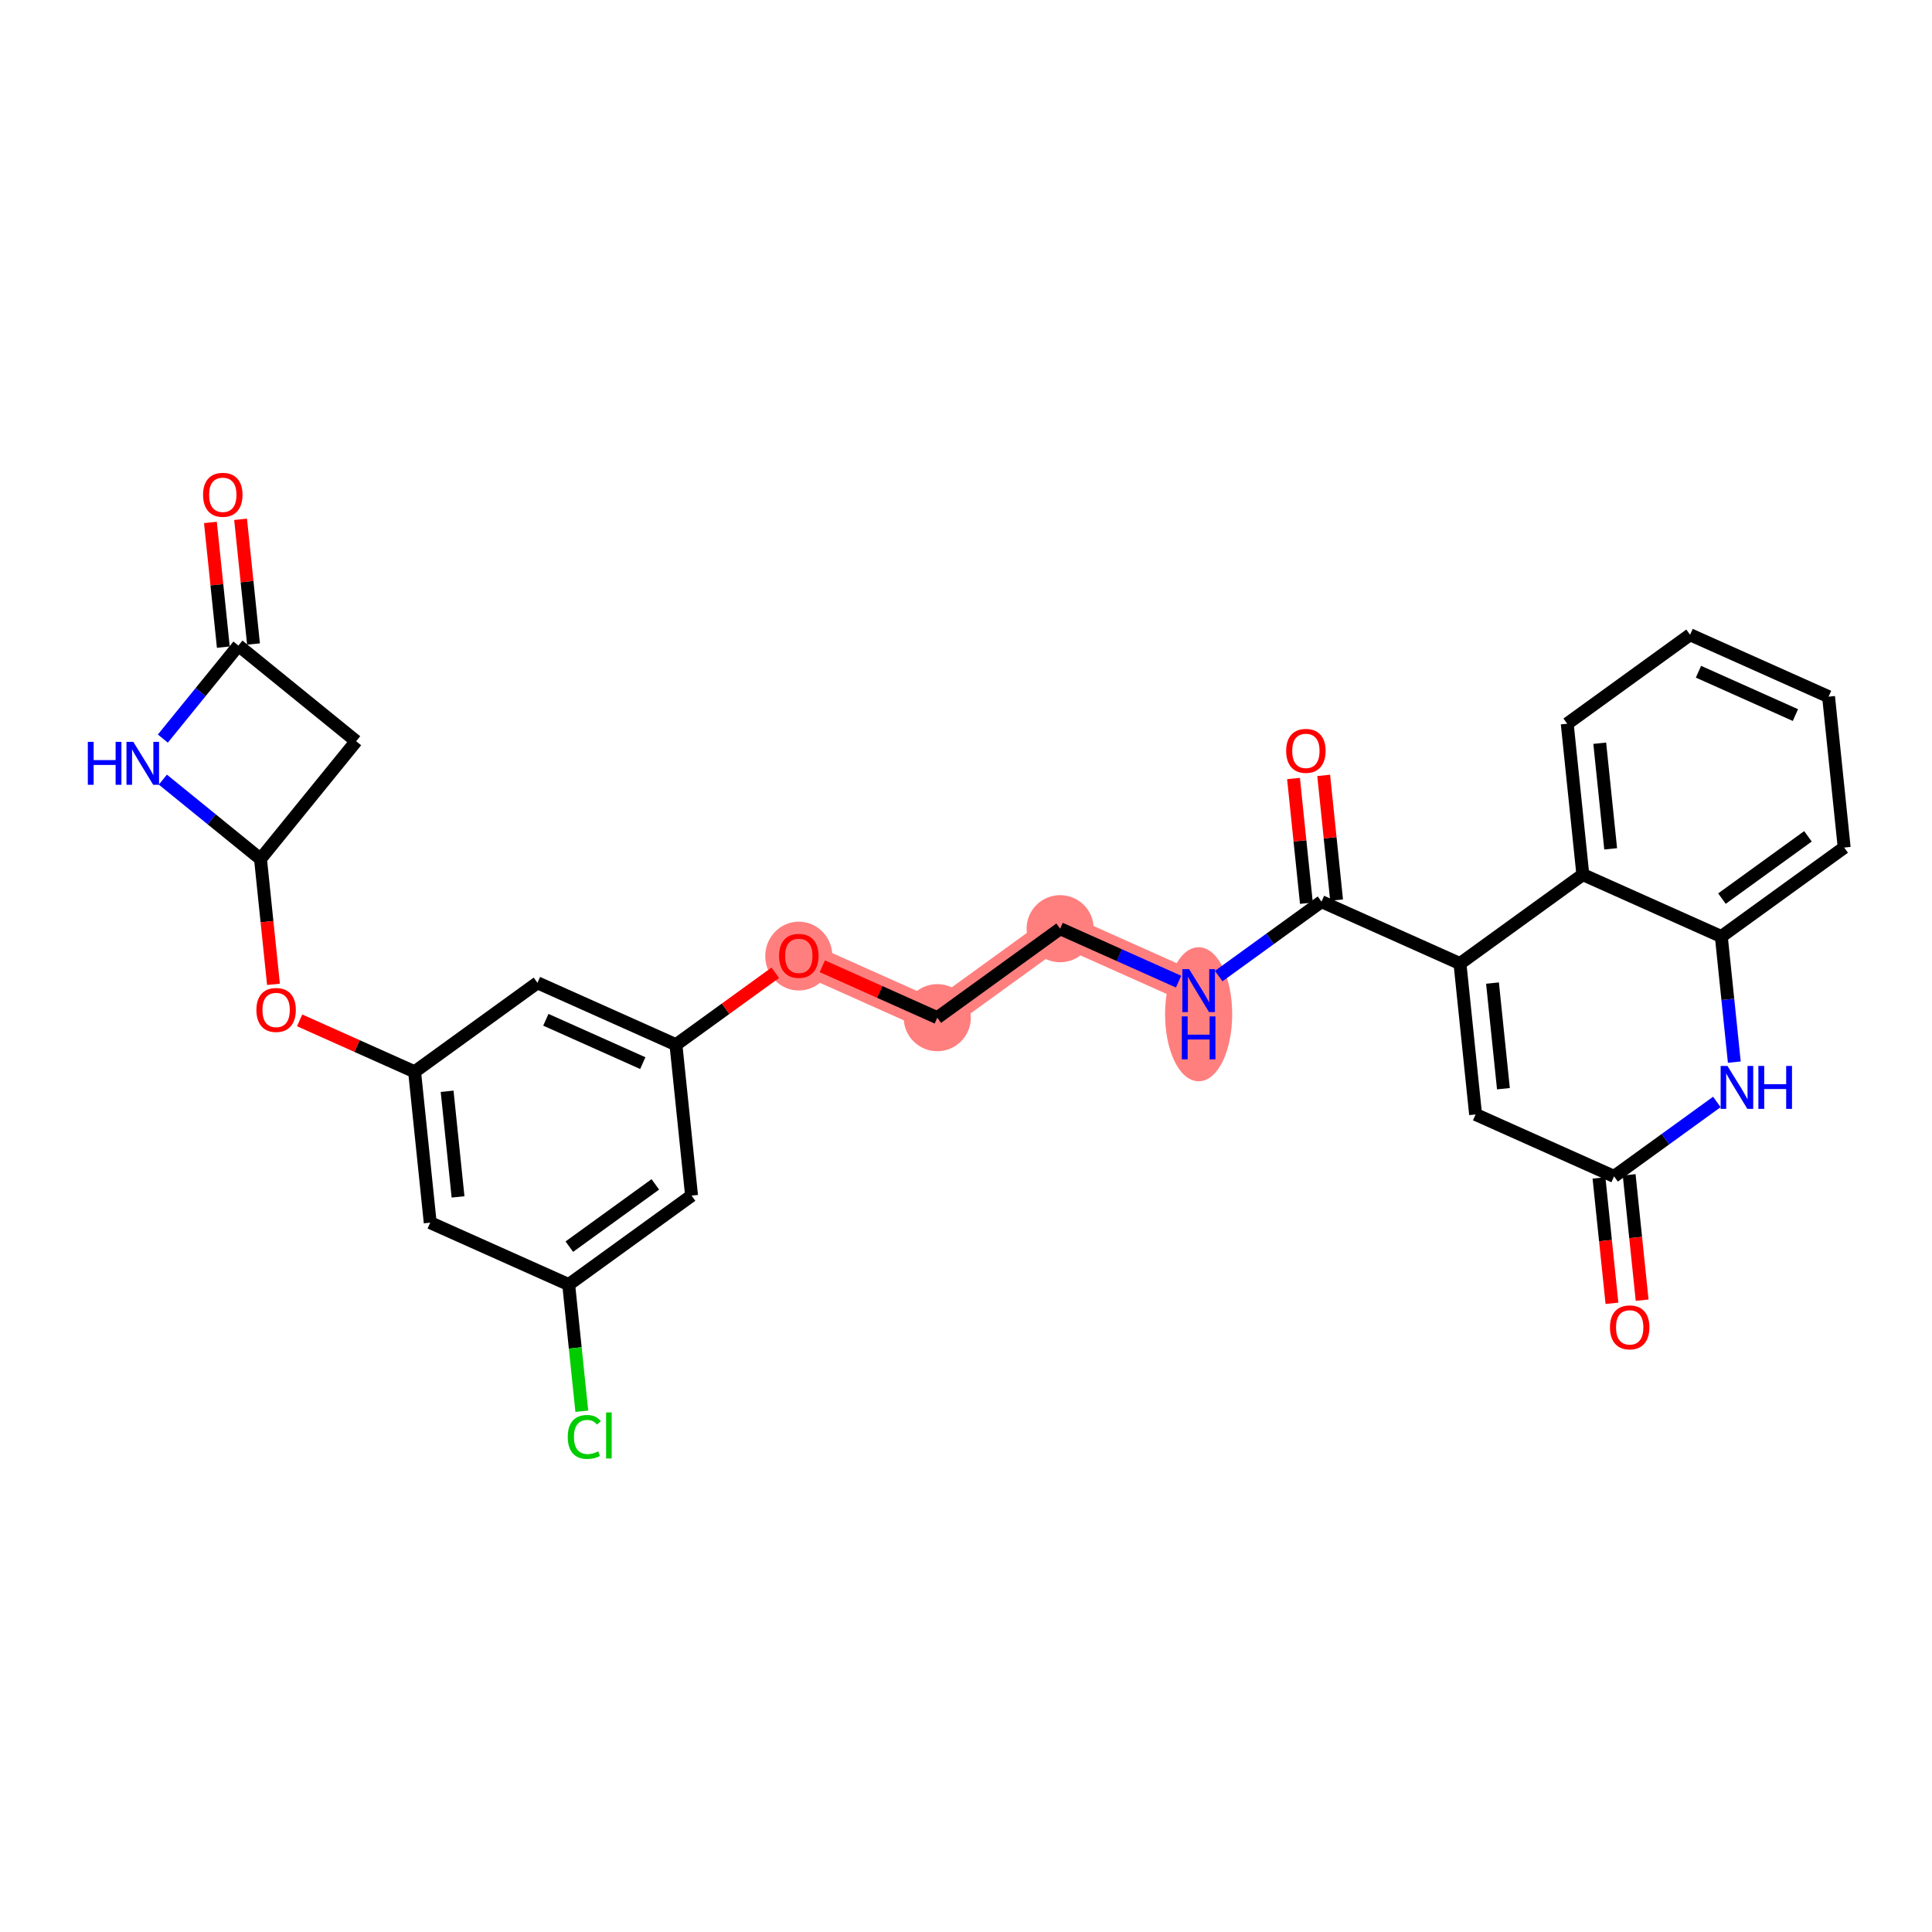 <?xml version='1.0' encoding='iso-8859-1'?>
<svg version='1.1' baseProfile='full'
              xmlns='http://www.w3.org/2000/svg'
                      xmlns:rdkit='http://www.rdkit.org/xml'
                      xmlns:xlink='http://www.w3.org/1999/xlink'
                  xml:space='preserve'
width='300px' height='300px' viewBox='0 0 300 300'>
<!-- END OF HEADER -->
<rect style='opacity:1.0;fill:#FFFFFF;stroke:none' width='300' height='300' x='0' y='0'> </rect>
<rect style='opacity:1.0;fill:#FFFFFF;stroke:none' width='300' height='300' x='0' y='0'> </rect>
<path d='M 124.038,148.408 L 145.541,158.023' style='fill:none;fill-rule:evenodd;stroke:#FF7F7F;stroke-width:5.0px;stroke-linecap:butt;stroke-linejoin:miter;stroke-opacity:1' />
<path d='M 145.541,158.023 L 164.619,144.208' style='fill:none;fill-rule:evenodd;stroke:#FF7F7F;stroke-width:5.0px;stroke-linecap:butt;stroke-linejoin:miter;stroke-opacity:1' />
<path d='M 164.619,144.208 L 186.123,153.823' style='fill:none;fill-rule:evenodd;stroke:#FF7F7F;stroke-width:5.0px;stroke-linecap:butt;stroke-linejoin:miter;stroke-opacity:1' />
<ellipse cx='124.038' cy='148.46' rx='4.711' ry='4.844'  style='fill:#FF7F7F;fill-rule:evenodd;stroke:#FF7F7F;stroke-width:1.0px;stroke-linecap:butt;stroke-linejoin:miter;stroke-opacity:1' />
<ellipse cx='145.541' cy='158.023' rx='4.711' ry='4.711'  style='fill:#FF7F7F;fill-rule:evenodd;stroke:#FF7F7F;stroke-width:1.0px;stroke-linecap:butt;stroke-linejoin:miter;stroke-opacity:1' />
<ellipse cx='164.619' cy='144.208' rx='4.711' ry='4.711'  style='fill:#FF7F7F;fill-rule:evenodd;stroke:#FF7F7F;stroke-width:1.0px;stroke-linecap:butt;stroke-linejoin:miter;stroke-opacity:1' />
<ellipse cx='186.123' cy='157.492' rx='4.711' ry='9.906'  style='fill:#FF7F7F;fill-rule:evenodd;stroke:#FF7F7F;stroke-width:1.0px;stroke-linecap:butt;stroke-linejoin:miter;stroke-opacity:1' />
<path class='bond-0 atom-0 atom-1' d='M 32.673,81.123 L 33.675,90.805' style='fill:none;fill-rule:evenodd;stroke:#FF0000;stroke-width:2.0px;stroke-linecap:butt;stroke-linejoin:miter;stroke-opacity:1' />
<path class='bond-0 atom-0 atom-1' d='M 33.675,90.805 L 34.678,100.487' style='fill:none;fill-rule:evenodd;stroke:#000000;stroke-width:2.0px;stroke-linecap:butt;stroke-linejoin:miter;stroke-opacity:1' />
<path class='bond-0 atom-0 atom-1' d='M 37.359,80.638 L 38.361,90.32' style='fill:none;fill-rule:evenodd;stroke:#FF0000;stroke-width:2.0px;stroke-linecap:butt;stroke-linejoin:miter;stroke-opacity:1' />
<path class='bond-0 atom-0 atom-1' d='M 38.361,90.32 L 39.364,100.002' style='fill:none;fill-rule:evenodd;stroke:#000000;stroke-width:2.0px;stroke-linecap:butt;stroke-linejoin:miter;stroke-opacity:1' />
<path class='bond-1 atom-1 atom-2' d='M 37.02,100.245 L 55.303,115.097' style='fill:none;fill-rule:evenodd;stroke:#000000;stroke-width:2.0px;stroke-linecap:butt;stroke-linejoin:miter;stroke-opacity:1' />
<path class='bond-29 atom-29 atom-1' d='M 25.287,114.688 L 31.154,107.466' style='fill:none;fill-rule:evenodd;stroke:#0000FF;stroke-width:2.0px;stroke-linecap:butt;stroke-linejoin:miter;stroke-opacity:1' />
<path class='bond-29 atom-29 atom-1' d='M 31.154,107.466 L 37.02,100.245' style='fill:none;fill-rule:evenodd;stroke:#000000;stroke-width:2.0px;stroke-linecap:butt;stroke-linejoin:miter;stroke-opacity:1' />
<path class='bond-2 atom-2 atom-3' d='M 55.303,115.097 L 40.45,133.379' style='fill:none;fill-rule:evenodd;stroke:#000000;stroke-width:2.0px;stroke-linecap:butt;stroke-linejoin:miter;stroke-opacity:1' />
<path class='bond-3 atom-3 atom-4' d='M 40.45,133.379 L 41.458,143.113' style='fill:none;fill-rule:evenodd;stroke:#000000;stroke-width:2.0px;stroke-linecap:butt;stroke-linejoin:miter;stroke-opacity:1' />
<path class='bond-3 atom-3 atom-4' d='M 41.458,143.113 L 42.465,152.847' style='fill:none;fill-rule:evenodd;stroke:#FF0000;stroke-width:2.0px;stroke-linecap:butt;stroke-linejoin:miter;stroke-opacity:1' />
<path class='bond-28 atom-3 atom-29' d='M 40.45,133.379 L 32.868,127.22' style='fill:none;fill-rule:evenodd;stroke:#000000;stroke-width:2.0px;stroke-linecap:butt;stroke-linejoin:miter;stroke-opacity:1' />
<path class='bond-28 atom-3 atom-29' d='M 32.868,127.22 L 25.287,121.06' style='fill:none;fill-rule:evenodd;stroke:#0000FF;stroke-width:2.0px;stroke-linecap:butt;stroke-linejoin:miter;stroke-opacity:1' />
<path class='bond-4 atom-4 atom-5' d='M 46.526,158.441 L 55.452,162.432' style='fill:none;fill-rule:evenodd;stroke:#FF0000;stroke-width:2.0px;stroke-linecap:butt;stroke-linejoin:miter;stroke-opacity:1' />
<path class='bond-4 atom-4 atom-5' d='M 55.452,162.432 L 64.378,166.424' style='fill:none;fill-rule:evenodd;stroke:#000000;stroke-width:2.0px;stroke-linecap:butt;stroke-linejoin:miter;stroke-opacity:1' />
<path class='bond-5 atom-5 atom-6' d='M 64.378,166.424 L 66.803,189.853' style='fill:none;fill-rule:evenodd;stroke:#000000;stroke-width:2.0px;stroke-linecap:butt;stroke-linejoin:miter;stroke-opacity:1' />
<path class='bond-5 atom-5 atom-6' d='M 69.428,169.453 L 71.125,185.854' style='fill:none;fill-rule:evenodd;stroke:#000000;stroke-width:2.0px;stroke-linecap:butt;stroke-linejoin:miter;stroke-opacity:1' />
<path class='bond-30 atom-28 atom-5' d='M 83.456,152.609 L 64.378,166.424' style='fill:none;fill-rule:evenodd;stroke:#000000;stroke-width:2.0px;stroke-linecap:butt;stroke-linejoin:miter;stroke-opacity:1' />
<path class='bond-6 atom-6 atom-7' d='M 66.803,189.853 L 88.306,199.468' style='fill:none;fill-rule:evenodd;stroke:#000000;stroke-width:2.0px;stroke-linecap:butt;stroke-linejoin:miter;stroke-opacity:1' />
<path class='bond-7 atom-7 atom-8' d='M 88.306,199.468 L 89.324,209.303' style='fill:none;fill-rule:evenodd;stroke:#000000;stroke-width:2.0px;stroke-linecap:butt;stroke-linejoin:miter;stroke-opacity:1' />
<path class='bond-7 atom-7 atom-8' d='M 89.324,209.303 L 90.342,219.138' style='fill:none;fill-rule:evenodd;stroke:#00CC00;stroke-width:2.0px;stroke-linecap:butt;stroke-linejoin:miter;stroke-opacity:1' />
<path class='bond-8 atom-7 atom-9' d='M 88.306,199.468 L 107.385,185.653' style='fill:none;fill-rule:evenodd;stroke:#000000;stroke-width:2.0px;stroke-linecap:butt;stroke-linejoin:miter;stroke-opacity:1' />
<path class='bond-8 atom-7 atom-9' d='M 88.405,193.58 L 101.76,183.91' style='fill:none;fill-rule:evenodd;stroke:#000000;stroke-width:2.0px;stroke-linecap:butt;stroke-linejoin:miter;stroke-opacity:1' />
<path class='bond-9 atom-9 atom-10' d='M 107.385,185.653 L 104.96,162.223' style='fill:none;fill-rule:evenodd;stroke:#000000;stroke-width:2.0px;stroke-linecap:butt;stroke-linejoin:miter;stroke-opacity:1' />
<path class='bond-10 atom-10 atom-11' d='M 104.96,162.223 L 112.673,156.638' style='fill:none;fill-rule:evenodd;stroke:#000000;stroke-width:2.0px;stroke-linecap:butt;stroke-linejoin:miter;stroke-opacity:1' />
<path class='bond-10 atom-10 atom-11' d='M 112.673,156.638 L 120.387,151.052' style='fill:none;fill-rule:evenodd;stroke:#FF0000;stroke-width:2.0px;stroke-linecap:butt;stroke-linejoin:miter;stroke-opacity:1' />
<path class='bond-27 atom-10 atom-28' d='M 104.96,162.223 L 83.456,152.609' style='fill:none;fill-rule:evenodd;stroke:#000000;stroke-width:2.0px;stroke-linecap:butt;stroke-linejoin:miter;stroke-opacity:1' />
<path class='bond-27 atom-10 atom-28' d='M 99.811,165.082 L 84.759,158.351' style='fill:none;fill-rule:evenodd;stroke:#000000;stroke-width:2.0px;stroke-linecap:butt;stroke-linejoin:miter;stroke-opacity:1' />
<path class='bond-11 atom-11 atom-12' d='M 127.689,150.041 L 136.615,154.032' style='fill:none;fill-rule:evenodd;stroke:#FF0000;stroke-width:2.0px;stroke-linecap:butt;stroke-linejoin:miter;stroke-opacity:1' />
<path class='bond-11 atom-11 atom-12' d='M 136.615,154.032 L 145.541,158.023' style='fill:none;fill-rule:evenodd;stroke:#000000;stroke-width:2.0px;stroke-linecap:butt;stroke-linejoin:miter;stroke-opacity:1' />
<path class='bond-12 atom-12 atom-13' d='M 145.541,158.023 L 164.619,144.208' style='fill:none;fill-rule:evenodd;stroke:#000000;stroke-width:2.0px;stroke-linecap:butt;stroke-linejoin:miter;stroke-opacity:1' />
<path class='bond-13 atom-13 atom-14' d='M 164.619,144.208 L 173.812,148.318' style='fill:none;fill-rule:evenodd;stroke:#000000;stroke-width:2.0px;stroke-linecap:butt;stroke-linejoin:miter;stroke-opacity:1' />
<path class='bond-13 atom-13 atom-14' d='M 173.812,148.318 L 183.004,152.428' style='fill:none;fill-rule:evenodd;stroke:#0000FF;stroke-width:2.0px;stroke-linecap:butt;stroke-linejoin:miter;stroke-opacity:1' />
<path class='bond-14 atom-14 atom-15' d='M 189.241,151.565 L 197.221,145.786' style='fill:none;fill-rule:evenodd;stroke:#0000FF;stroke-width:2.0px;stroke-linecap:butt;stroke-linejoin:miter;stroke-opacity:1' />
<path class='bond-14 atom-14 atom-15' d='M 197.221,145.786 L 205.201,140.008' style='fill:none;fill-rule:evenodd;stroke:#000000;stroke-width:2.0px;stroke-linecap:butt;stroke-linejoin:miter;stroke-opacity:1' />
<path class='bond-15 atom-15 atom-16' d='M 207.544,139.765 L 206.542,130.083' style='fill:none;fill-rule:evenodd;stroke:#000000;stroke-width:2.0px;stroke-linecap:butt;stroke-linejoin:miter;stroke-opacity:1' />
<path class='bond-15 atom-15 atom-16' d='M 206.542,130.083 L 205.54,120.401' style='fill:none;fill-rule:evenodd;stroke:#FF0000;stroke-width:2.0px;stroke-linecap:butt;stroke-linejoin:miter;stroke-opacity:1' />
<path class='bond-15 atom-15 atom-16' d='M 202.858,140.25 L 201.856,130.568' style='fill:none;fill-rule:evenodd;stroke:#000000;stroke-width:2.0px;stroke-linecap:butt;stroke-linejoin:miter;stroke-opacity:1' />
<path class='bond-15 atom-15 atom-16' d='M 201.856,130.568 L 200.854,120.886' style='fill:none;fill-rule:evenodd;stroke:#FF0000;stroke-width:2.0px;stroke-linecap:butt;stroke-linejoin:miter;stroke-opacity:1' />
<path class='bond-16 atom-15 atom-17' d='M 205.201,140.008 L 226.704,149.623' style='fill:none;fill-rule:evenodd;stroke:#000000;stroke-width:2.0px;stroke-linecap:butt;stroke-linejoin:miter;stroke-opacity:1' />
<path class='bond-17 atom-17 atom-18' d='M 226.704,149.623 L 229.129,173.052' style='fill:none;fill-rule:evenodd;stroke:#000000;stroke-width:2.0px;stroke-linecap:butt;stroke-linejoin:miter;stroke-opacity:1' />
<path class='bond-17 atom-17 atom-18' d='M 231.754,152.652 L 233.451,169.053' style='fill:none;fill-rule:evenodd;stroke:#000000;stroke-width:2.0px;stroke-linecap:butt;stroke-linejoin:miter;stroke-opacity:1' />
<path class='bond-31 atom-27 atom-17' d='M 245.782,135.808 L 226.704,149.623' style='fill:none;fill-rule:evenodd;stroke:#000000;stroke-width:2.0px;stroke-linecap:butt;stroke-linejoin:miter;stroke-opacity:1' />
<path class='bond-18 atom-18 atom-19' d='M 229.129,173.052 L 250.632,182.667' style='fill:none;fill-rule:evenodd;stroke:#000000;stroke-width:2.0px;stroke-linecap:butt;stroke-linejoin:miter;stroke-opacity:1' />
<path class='bond-19 atom-19 atom-20' d='M 248.289,182.91 L 249.297,192.643' style='fill:none;fill-rule:evenodd;stroke:#000000;stroke-width:2.0px;stroke-linecap:butt;stroke-linejoin:miter;stroke-opacity:1' />
<path class='bond-19 atom-19 atom-20' d='M 249.297,192.643 L 250.304,202.377' style='fill:none;fill-rule:evenodd;stroke:#FF0000;stroke-width:2.0px;stroke-linecap:butt;stroke-linejoin:miter;stroke-opacity:1' />
<path class='bond-19 atom-19 atom-20' d='M 252.975,182.425 L 253.983,192.158' style='fill:none;fill-rule:evenodd;stroke:#000000;stroke-width:2.0px;stroke-linecap:butt;stroke-linejoin:miter;stroke-opacity:1' />
<path class='bond-19 atom-19 atom-20' d='M 253.983,192.158 L 254.99,201.892' style='fill:none;fill-rule:evenodd;stroke:#FF0000;stroke-width:2.0px;stroke-linecap:butt;stroke-linejoin:miter;stroke-opacity:1' />
<path class='bond-20 atom-19 atom-21' d='M 250.632,182.667 L 258.612,176.889' style='fill:none;fill-rule:evenodd;stroke:#000000;stroke-width:2.0px;stroke-linecap:butt;stroke-linejoin:miter;stroke-opacity:1' />
<path class='bond-20 atom-19 atom-21' d='M 258.612,176.889 L 266.592,171.11' style='fill:none;fill-rule:evenodd;stroke:#0000FF;stroke-width:2.0px;stroke-linecap:butt;stroke-linejoin:miter;stroke-opacity:1' />
<path class='bond-21 atom-21 atom-22' d='M 269.304,164.928 L 268.295,155.175' style='fill:none;fill-rule:evenodd;stroke:#0000FF;stroke-width:2.0px;stroke-linecap:butt;stroke-linejoin:miter;stroke-opacity:1' />
<path class='bond-21 atom-21 atom-22' d='M 268.295,155.175 L 267.285,145.422' style='fill:none;fill-rule:evenodd;stroke:#000000;stroke-width:2.0px;stroke-linecap:butt;stroke-linejoin:miter;stroke-opacity:1' />
<path class='bond-22 atom-22 atom-23' d='M 267.285,145.422 L 286.364,131.607' style='fill:none;fill-rule:evenodd;stroke:#000000;stroke-width:2.0px;stroke-linecap:butt;stroke-linejoin:miter;stroke-opacity:1' />
<path class='bond-22 atom-22 atom-23' d='M 267.384,139.534 L 280.739,129.864' style='fill:none;fill-rule:evenodd;stroke:#000000;stroke-width:2.0px;stroke-linecap:butt;stroke-linejoin:miter;stroke-opacity:1' />
<path class='bond-32 atom-27 atom-22' d='M 245.782,135.808 L 267.285,145.422' style='fill:none;fill-rule:evenodd;stroke:#000000;stroke-width:2.0px;stroke-linecap:butt;stroke-linejoin:miter;stroke-opacity:1' />
<path class='bond-23 atom-23 atom-24' d='M 286.364,131.607 L 283.939,108.178' style='fill:none;fill-rule:evenodd;stroke:#000000;stroke-width:2.0px;stroke-linecap:butt;stroke-linejoin:miter;stroke-opacity:1' />
<path class='bond-24 atom-24 atom-25' d='M 283.939,108.178 L 262.435,98.563' style='fill:none;fill-rule:evenodd;stroke:#000000;stroke-width:2.0px;stroke-linecap:butt;stroke-linejoin:miter;stroke-opacity:1' />
<path class='bond-24 atom-24 atom-25' d='M 278.79,111.036 L 263.738,104.306' style='fill:none;fill-rule:evenodd;stroke:#000000;stroke-width:2.0px;stroke-linecap:butt;stroke-linejoin:miter;stroke-opacity:1' />
<path class='bond-25 atom-25 atom-26' d='M 262.435,98.563 L 243.357,112.378' style='fill:none;fill-rule:evenodd;stroke:#000000;stroke-width:2.0px;stroke-linecap:butt;stroke-linejoin:miter;stroke-opacity:1' />
<path class='bond-26 atom-26 atom-27' d='M 243.357,112.378 L 245.782,135.808' style='fill:none;fill-rule:evenodd;stroke:#000000;stroke-width:2.0px;stroke-linecap:butt;stroke-linejoin:miter;stroke-opacity:1' />
<path class='bond-26 atom-26 atom-27' d='M 248.407,115.407 L 250.104,131.808' style='fill:none;fill-rule:evenodd;stroke:#000000;stroke-width:2.0px;stroke-linecap:butt;stroke-linejoin:miter;stroke-opacity:1' />
<path  class='atom-0' d='M 31.533 76.834
Q 31.533 75.232, 32.325 74.337
Q 33.116 73.442, 34.596 73.442
Q 36.075 73.442, 36.866 74.337
Q 37.658 75.232, 37.658 76.834
Q 37.658 78.454, 36.857 79.378
Q 36.056 80.292, 34.596 80.292
Q 33.126 80.292, 32.325 79.378
Q 31.533 78.464, 31.533 76.834
M 34.596 79.538
Q 35.613 79.538, 36.16 78.859
Q 36.715 78.172, 36.715 76.834
Q 36.715 75.524, 36.16 74.865
Q 35.613 74.196, 34.596 74.196
Q 33.578 74.196, 33.022 74.855
Q 32.475 75.515, 32.475 76.834
Q 32.475 78.181, 33.022 78.859
Q 33.578 79.538, 34.596 79.538
' fill='#FF0000'/>
<path  class='atom-4' d='M 39.813 156.828
Q 39.813 155.226, 40.604 154.331
Q 41.396 153.436, 42.875 153.436
Q 44.354 153.436, 45.146 154.331
Q 45.937 155.226, 45.937 156.828
Q 45.937 158.448, 45.136 159.372
Q 44.335 160.286, 42.875 160.286
Q 41.405 160.286, 40.604 159.372
Q 39.813 158.458, 39.813 156.828
M 42.875 159.532
Q 43.893 159.532, 44.439 158.853
Q 44.995 158.166, 44.995 156.828
Q 44.995 155.518, 44.439 154.859
Q 43.893 154.19, 42.875 154.19
Q 41.857 154.19, 41.301 154.849
Q 40.755 155.509, 40.755 156.828
Q 40.755 158.175, 41.301 158.853
Q 41.857 159.532, 42.875 159.532
' fill='#FF0000'/>
<path  class='atom-8' d='M 88.159 223.129
Q 88.159 221.47, 88.932 220.604
Q 89.714 219.727, 91.193 219.727
Q 92.569 219.727, 93.304 220.698
L 92.682 221.207
Q 92.145 220.5, 91.193 220.5
Q 90.185 220.5, 89.648 221.178
Q 89.12 221.847, 89.12 223.129
Q 89.12 224.448, 89.667 225.126
Q 90.223 225.804, 91.297 225.804
Q 92.032 225.804, 92.889 225.362
L 93.153 226.068
Q 92.804 226.294, 92.277 226.426
Q 91.749 226.558, 91.165 226.558
Q 89.714 226.558, 88.932 225.673
Q 88.159 224.787, 88.159 223.129
' fill='#00CC00'/>
<path  class='atom-8' d='M 94.114 219.322
L 94.981 219.322
L 94.981 226.473
L 94.114 226.473
L 94.114 219.322
' fill='#00CC00'/>
<path  class='atom-11' d='M 120.976 148.427
Q 120.976 146.826, 121.767 145.93
Q 122.559 145.035, 124.038 145.035
Q 125.517 145.035, 126.309 145.93
Q 127.1 146.826, 127.1 148.427
Q 127.1 150.048, 126.299 150.971
Q 125.498 151.885, 124.038 151.885
Q 122.568 151.885, 121.767 150.971
Q 120.976 150.057, 120.976 148.427
M 124.038 151.131
Q 125.055 151.131, 125.602 150.453
Q 126.158 149.765, 126.158 148.427
Q 126.158 147.118, 125.602 146.458
Q 125.055 145.789, 124.038 145.789
Q 123.02 145.789, 122.464 146.449
Q 121.918 147.108, 121.918 148.427
Q 121.918 149.775, 122.464 150.453
Q 123.02 151.131, 124.038 151.131
' fill='#FF0000'/>
<path  class='atom-14' d='M 184.648 150.487
L 186.834 154.021
Q 187.051 154.369, 187.399 155.001
Q 187.748 155.632, 187.767 155.67
L 187.767 150.487
L 188.652 150.487
L 188.652 157.158
L 187.738 157.158
L 185.392 153.295
Q 185.119 152.843, 184.827 152.325
Q 184.544 151.807, 184.46 151.646
L 184.46 157.158
L 183.593 157.158
L 183.593 150.487
L 184.648 150.487
' fill='#0000FF'/>
<path  class='atom-14' d='M 183.513 157.825
L 184.417 157.825
L 184.417 160.661
L 187.828 160.661
L 187.828 157.825
L 188.732 157.825
L 188.732 164.496
L 187.828 164.496
L 187.828 161.415
L 184.417 161.415
L 184.417 164.496
L 183.513 164.496
L 183.513 157.825
' fill='#0000FF'/>
<path  class='atom-16' d='M 199.714 116.597
Q 199.714 114.995, 200.505 114.1
Q 201.296 113.205, 202.776 113.205
Q 204.255 113.205, 205.046 114.1
Q 205.838 114.995, 205.838 116.597
Q 205.838 118.218, 205.037 119.141
Q 204.236 120.055, 202.776 120.055
Q 201.306 120.055, 200.505 119.141
Q 199.714 118.227, 199.714 116.597
M 202.776 119.301
Q 203.793 119.301, 204.34 118.623
Q 204.896 117.935, 204.896 116.597
Q 204.896 115.287, 204.34 114.628
Q 203.793 113.959, 202.776 113.959
Q 201.758 113.959, 201.202 114.618
Q 200.656 115.278, 200.656 116.597
Q 200.656 117.944, 201.202 118.623
Q 201.758 119.301, 202.776 119.301
' fill='#FF0000'/>
<path  class='atom-20' d='M 249.995 206.116
Q 249.995 204.514, 250.787 203.619
Q 251.578 202.724, 253.057 202.724
Q 254.536 202.724, 255.328 203.619
Q 256.119 204.514, 256.119 206.116
Q 256.119 207.736, 255.319 208.66
Q 254.518 209.573, 253.057 209.573
Q 251.587 209.573, 250.787 208.66
Q 249.995 207.746, 249.995 206.116
M 253.057 208.82
Q 254.075 208.82, 254.621 208.141
Q 255.177 207.454, 255.177 206.116
Q 255.177 204.806, 254.621 204.146
Q 254.075 203.477, 253.057 203.477
Q 252.04 203.477, 251.484 204.137
Q 250.937 204.797, 250.937 206.116
Q 250.937 207.463, 251.484 208.141
Q 252.04 208.82, 253.057 208.82
' fill='#FF0000'/>
<path  class='atom-21' d='M 268.236 165.517
L 270.422 169.05
Q 270.639 169.399, 270.987 170.03
Q 271.336 170.661, 271.355 170.699
L 271.355 165.517
L 272.24 165.517
L 272.24 172.187
L 271.326 172.187
L 268.98 168.324
Q 268.707 167.872, 268.415 167.354
Q 268.132 166.836, 268.047 166.676
L 268.047 172.187
L 267.181 172.187
L 267.181 165.517
L 268.236 165.517
' fill='#0000FF'/>
<path  class='atom-21' d='M 273.041 165.517
L 273.946 165.517
L 273.946 168.353
L 277.356 168.353
L 277.356 165.517
L 278.261 165.517
L 278.261 172.187
L 277.356 172.187
L 277.356 169.106
L 273.946 169.106
L 273.946 172.187
L 273.041 172.187
L 273.041 165.517
' fill='#0000FF'/>
<path  class='atom-29' d='M 13.636 115.191
L 14.541 115.191
L 14.541 118.027
L 17.952 118.027
L 17.952 115.191
L 18.856 115.191
L 18.856 121.862
L 17.952 121.862
L 17.952 118.781
L 14.541 118.781
L 14.541 121.862
L 13.636 121.862
L 13.636 115.191
' fill='#0000FF'/>
<path  class='atom-29' d='M 20.693 115.191
L 22.879 118.724
Q 23.096 119.073, 23.445 119.704
Q 23.793 120.336, 23.812 120.373
L 23.812 115.191
L 24.698 115.191
L 24.698 121.862
L 23.784 121.862
L 21.438 117.999
Q 21.165 117.547, 20.872 117.029
Q 20.59 116.51, 20.505 116.35
L 20.505 121.862
L 19.638 121.862
L 19.638 115.191
L 20.693 115.191
' fill='#0000FF'/>
</svg>
